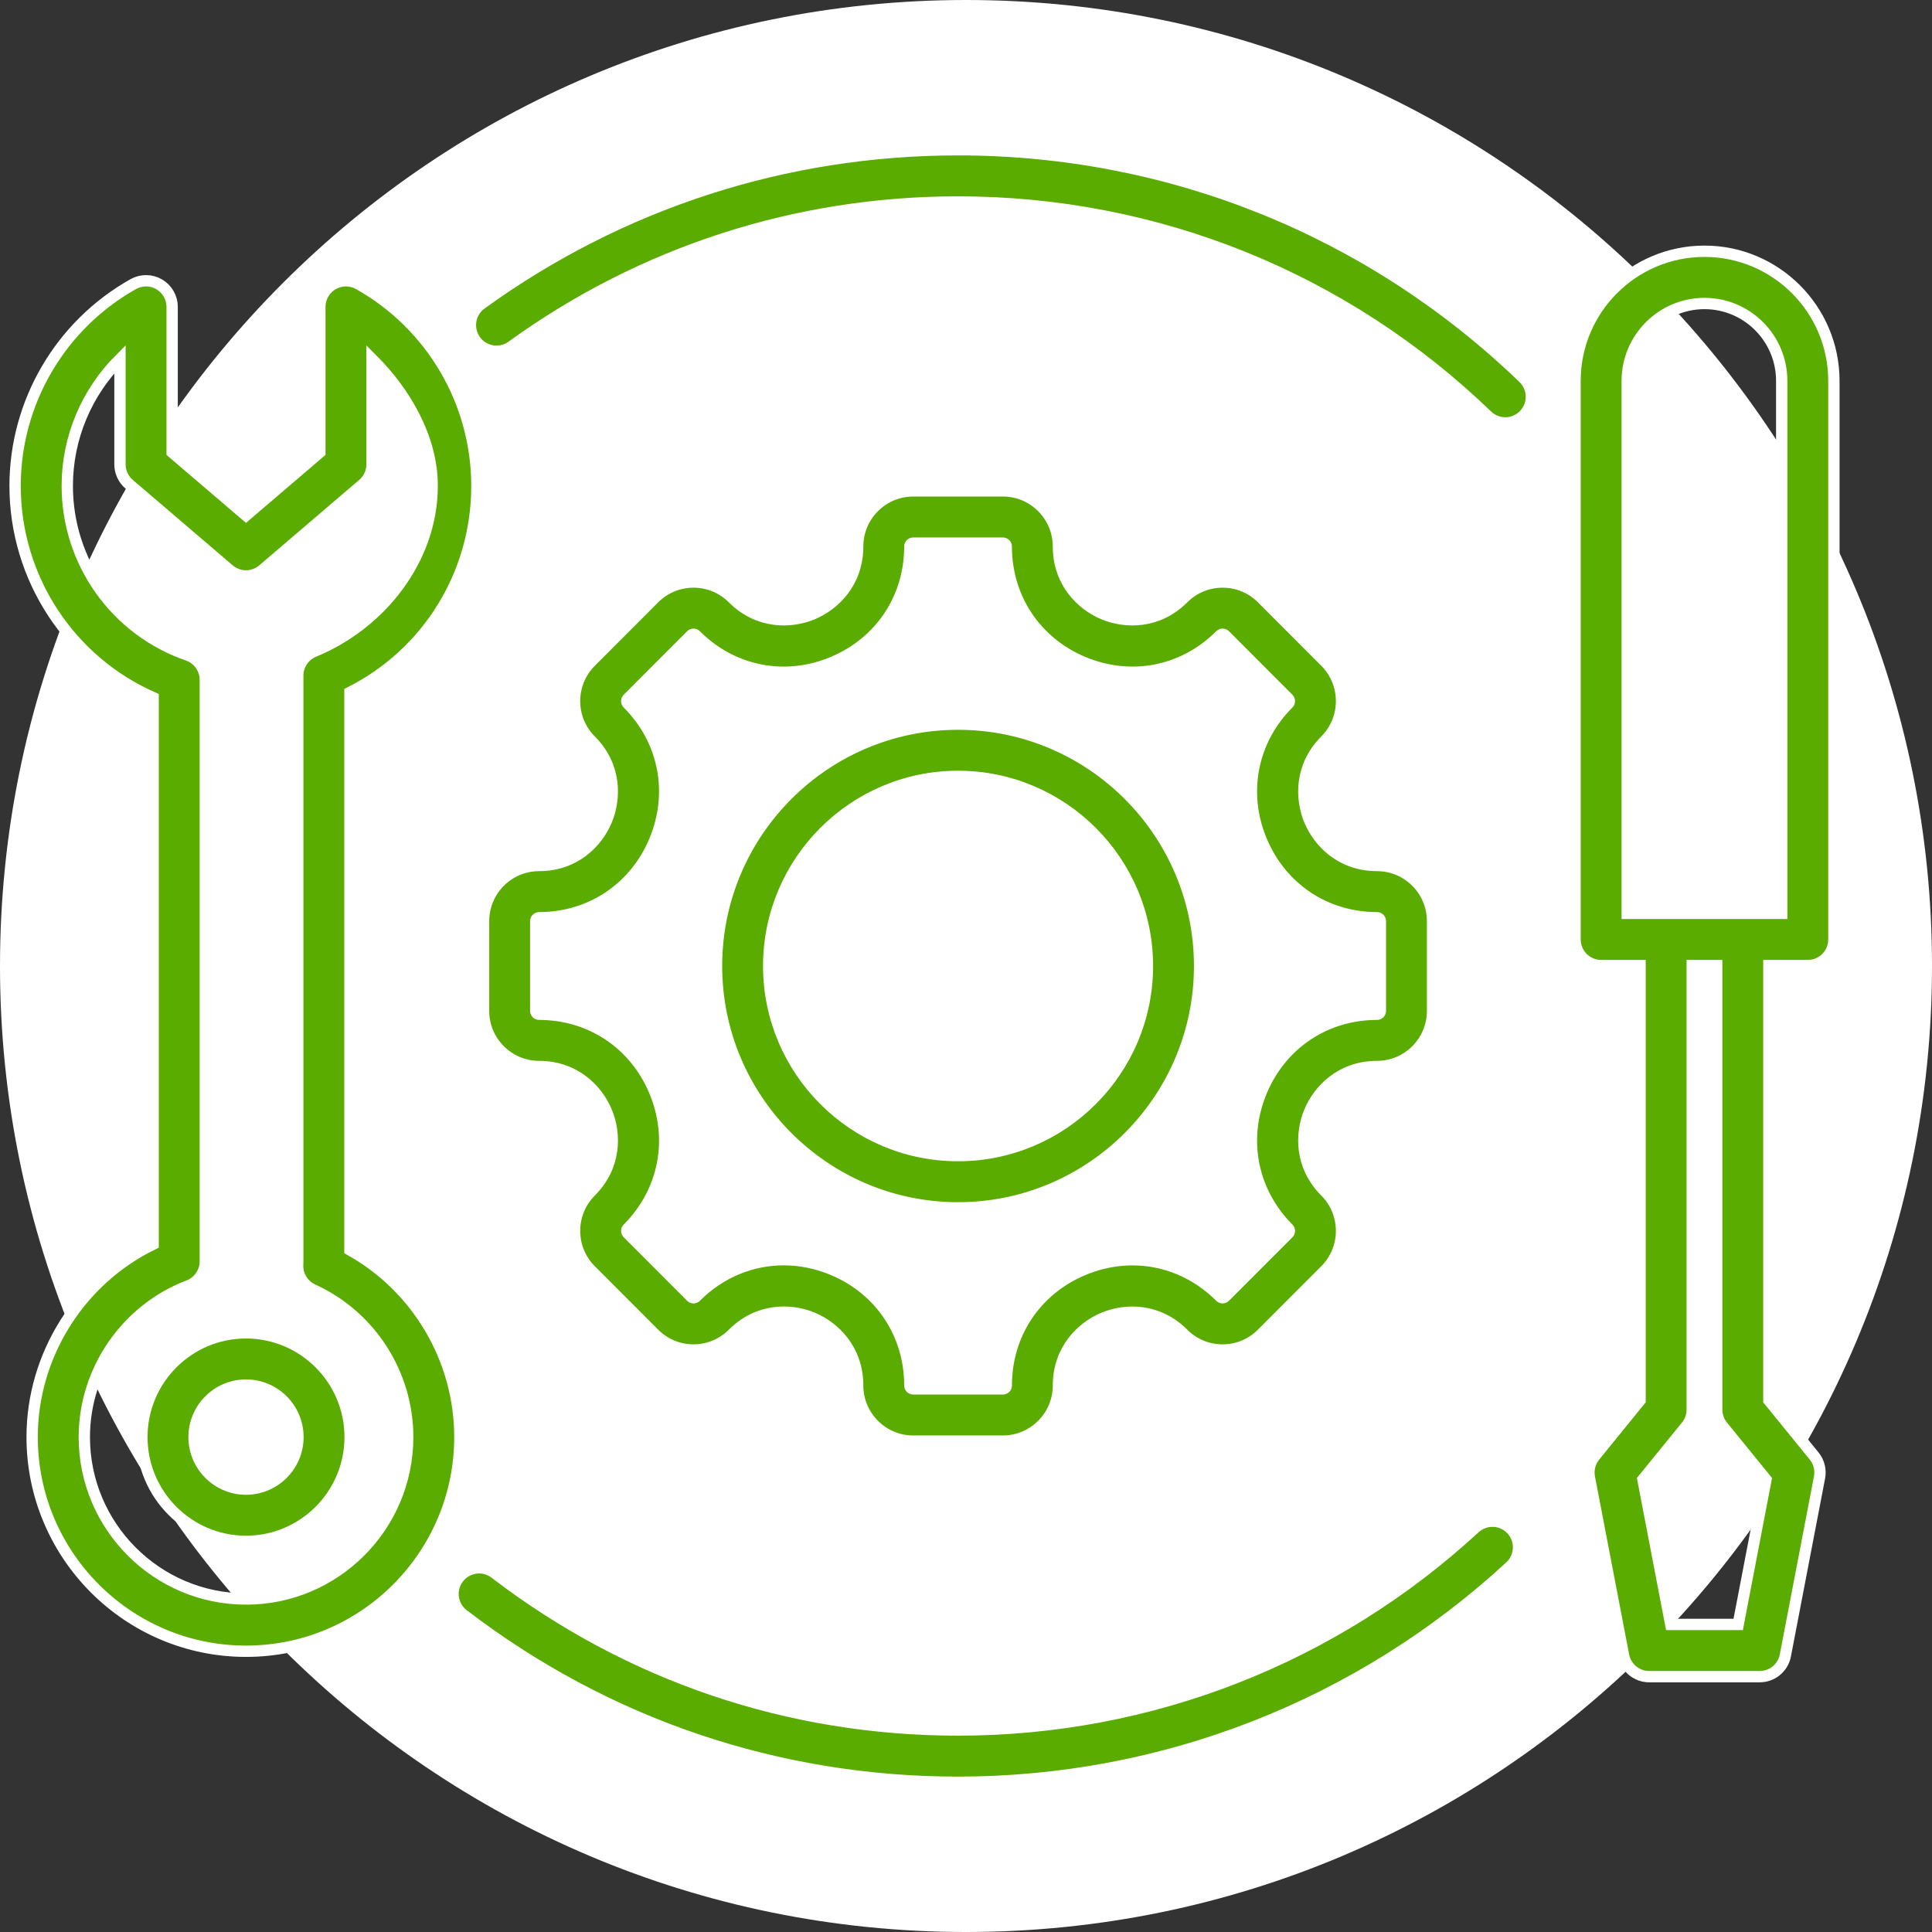 <?xml version="1.0" encoding="UTF-8"?> <svg xmlns="http://www.w3.org/2000/svg" width="512" height="512" viewBox="0 0 512 512" fill="none"><rect x="0" y="0" width="512" height="512" fill="#333333" stroke="none"/> <g clip-path="url(#clip0_1008_2)"> <path d="M256 512C397.385 512 512 397.385 512 256C512 114.615 397.385 0 256 0C114.615 0 0 114.615 0 256C0 397.385 114.615 512 256 512Z" fill="white"></path> <path d="M403.75 100.2C405.055 101.477 405.803 103.219 405.831 105.046C405.858 106.873 405.163 108.637 403.897 109.954C402.631 111.27 400.897 112.031 399.072 112.072C397.248 112.113 395.481 111.43 394.158 110.171C356.289 73.645 306.478 53.529 253.897 53.529C211.12 53.529 170.231 66.748 135.649 91.755C134.913 92.292 134.079 92.677 133.194 92.89C132.309 93.103 131.39 93.139 130.491 92.996C129.592 92.852 128.731 92.532 127.956 92.055C127.18 91.577 126.507 90.951 125.974 90.212C125.441 89.473 125.059 88.636 124.85 87.749C124.641 86.862 124.609 85.942 124.756 85.043C124.903 84.143 125.226 83.282 125.706 82.507C126.186 81.733 126.814 81.061 127.554 80.531C164.506 53.808 208.195 39.684 253.897 39.684C310.073 39.683 363.292 61.176 403.75 100.2ZM390.832 404.962C353.413 439.468 304.782 458.471 253.897 458.471C209.11 458.471 166.672 444.099 131.173 416.911C128.139 414.587 123.801 415.167 121.481 418.204C119.161 421.241 119.74 425.585 122.773 427.907C160.706 456.96 206.048 472.316 253.898 472.316C308.263 472.316 360.221 452.013 400.2 415.146C401.549 413.902 402.349 412.172 402.424 410.338C402.5 408.503 401.844 406.714 400.602 405.363C399.359 404.014 397.632 403.213 395.8 403.138C393.968 403.063 392.182 403.719 390.832 404.962ZM189.886 256C189.886 220.659 218.601 191.905 253.897 191.905C289.193 191.905 317.908 220.658 317.908 256C317.908 291.342 289.193 320.095 253.897 320.095C218.601 320.095 189.886 291.342 189.886 256ZM203.713 256C203.713 283.707 226.225 306.25 253.897 306.25C281.569 306.25 304.081 283.707 304.081 256C304.081 228.293 281.569 205.75 253.897 205.75C226.225 205.75 203.713 228.294 203.713 256ZM160.759 217.373C163.157 211.575 163.318 202.975 156.576 196.224C155.205 194.859 154.118 193.235 153.378 191.446C152.638 189.657 152.26 187.739 152.265 185.802C152.265 181.866 153.796 178.164 156.576 175.381L173.382 158.552C179.121 152.805 188.461 152.805 194.199 158.552C200.941 165.302 209.528 165.141 215.318 162.741C221.108 160.34 227.293 154.373 227.293 144.826C227.293 136.699 233.897 130.088 242.013 130.088H265.778C273.895 130.088 280.498 136.7 280.498 144.826C280.498 154.373 286.685 160.341 292.474 162.741C298.262 165.143 306.852 165.303 313.594 158.553C319.333 152.805 328.672 152.805 334.411 158.552L351.217 175.38C356.956 181.128 356.955 190.479 351.217 196.225C344.475 202.976 344.635 211.575 347.034 217.373C349.432 223.17 355.391 229.364 364.925 229.364C373.042 229.364 379.645 235.976 379.645 244.102V267.898C379.645 276.025 373.042 282.637 364.925 282.637C355.391 282.637 349.432 288.832 347.034 294.628C344.636 300.425 344.476 309.026 351.217 315.775C356.956 321.523 356.956 330.873 351.217 336.62L334.411 353.448C331.631 356.231 327.935 357.765 324.002 357.765C320.069 357.765 316.372 356.231 313.592 353.447C306.851 346.698 298.261 346.857 292.473 349.26C286.683 351.661 280.497 357.628 280.497 367.174C280.497 375.301 273.894 381.912 265.777 381.912H242.012C233.896 381.912 227.292 375.3 227.292 367.174C227.292 357.612 221.111 351.64 215.325 349.24C209.539 346.84 200.95 346.687 194.198 353.448C191.419 356.231 187.722 357.765 183.789 357.765C179.856 357.765 176.159 356.231 173.379 353.447L156.574 336.62C153.794 333.837 152.263 330.135 152.263 326.198C152.263 322.261 153.794 318.558 156.575 315.775C163.316 309.026 163.156 300.426 160.758 294.628C158.36 288.832 152.4 282.637 142.867 282.637C134.75 282.637 128.147 276.024 128.147 267.898V244.102C128.147 235.975 134.75 229.364 142.867 229.364C152.401 229.364 158.362 223.169 160.759 217.373ZM173.534 222.67C168.294 235.34 156.543 243.209 142.869 243.209C142.632 243.209 142.405 243.303 142.238 243.47C142.07 243.638 141.976 243.865 141.976 244.102V267.898C141.976 268.392 142.376 268.792 142.869 268.792C156.544 268.792 168.294 276.662 173.534 289.331C178.775 302 176.023 315.884 166.353 325.567C166.179 325.74 166.091 325.952 166.091 326.199C166.091 326.445 166.179 326.658 166.352 326.831L183.158 343.659C183.241 343.742 183.339 343.808 183.447 343.853C183.555 343.898 183.671 343.921 183.788 343.921C183.906 343.921 184.022 343.898 184.13 343.853C184.238 343.808 184.336 343.742 184.419 343.66C190.856 337.215 199.144 333.833 207.694 333.833C212.003 333.833 216.378 334.692 220.616 336.45C233.263 341.696 241.12 353.469 241.12 367.175C241.12 367.667 241.52 368.068 242.012 368.068H265.777C266.014 368.068 266.241 367.974 266.408 367.806C266.576 367.639 266.67 367.412 266.67 367.175C266.67 353.482 274.53 341.716 287.181 336.469C299.833 331.221 313.699 333.976 323.37 343.659C323.452 343.742 323.551 343.808 323.659 343.853C323.767 343.898 323.883 343.921 324 343.921C324.117 343.921 324.233 343.898 324.341 343.853C324.45 343.808 324.548 343.742 324.631 343.66L341.438 326.831C341.611 326.658 341.698 326.445 341.698 326.199C341.698 325.952 341.611 325.74 341.438 325.567C331.768 315.884 329.017 301.999 334.258 289.331C339.498 276.662 351.248 268.792 364.923 268.792C365.16 268.792 365.387 268.698 365.555 268.53C365.722 268.363 365.816 268.135 365.816 267.898V244.102C365.816 243.865 365.722 243.638 365.554 243.47C365.387 243.303 365.16 243.209 364.923 243.209C351.248 243.209 339.498 235.34 334.258 222.671C329.017 210.002 331.768 196.117 341.438 186.434C341.605 186.266 341.699 186.039 341.699 185.802C341.698 185.565 341.604 185.337 341.437 185.169L324.632 168.342C324.464 168.175 324.237 168.081 324.001 168.081C323.764 168.081 323.537 168.175 323.37 168.342C313.7 178.023 299.835 180.781 287.181 175.533C274.529 170.286 266.669 158.52 266.669 144.826C266.669 144.589 266.575 144.362 266.407 144.195C266.24 144.027 266.013 143.933 265.776 143.933H242.011C241.775 143.933 241.548 144.027 241.38 144.195C241.213 144.362 241.119 144.589 241.119 144.826C241.119 158.52 233.259 170.286 220.607 175.533C207.954 180.781 194.088 178.025 184.419 168.342C184.252 168.175 184.025 168.081 183.788 168.081C183.551 168.082 183.324 168.176 183.157 168.343L166.351 185.171C166.267 185.254 166.2 185.352 166.155 185.46C166.11 185.569 166.088 185.686 166.089 185.803C166.089 186.05 166.177 186.262 166.35 186.435C176.023 196.117 178.775 210.003 173.534 222.67ZM121.87 380.845C121.87 412.138 96.445 437.597 65.193 437.597C33.942 437.597 8.517 412.138 8.517 380.845C8.517 359.067 21.221 339.097 40.582 329.718V184.888C18.511 175.187 4 153.23 4 128.775C4 106.621 16.005 86.126 35.328 75.287C36.381 74.697 37.569 74.393 38.775 74.405C39.98 74.416 41.162 74.744 42.203 75.354C43.243 75.965 44.106 76.837 44.706 77.885C45.305 78.933 45.621 80.119 45.621 81.327V119.866L65.193 136.597L84.766 119.866V81.327C84.766 80.119 85.081 78.933 85.681 77.885C86.28 76.837 87.143 75.965 88.184 75.354C89.224 74.744 90.406 74.416 91.612 74.405C92.818 74.393 94.006 74.697 95.058 75.287C114.382 86.126 126.386 106.622 126.386 128.775C126.386 152.139 113.325 173.139 92.736 183.503V331.236C110.572 341.186 121.87 360.19 121.87 380.845ZM108.043 380.845C108.043 364.066 98.184 348.729 82.926 341.773C81.657 341.194 80.593 340.245 79.872 339.05C79.152 337.855 78.809 336.47 78.889 335.076C78.902 334.846 78.91 334.613 78.91 334.379V179.058C78.91 177.686 79.317 176.344 80.08 175.204C80.843 174.064 81.927 173.177 83.194 172.655C101.033 165.309 114.528 148.085 114.528 128.774C114.528 116.003 107.406 103.944 98.594 95.151V123.056C98.594 124.057 98.377 125.047 97.958 125.956C97.54 126.864 96.929 127.672 96.169 128.322L69.682 150.964C68.431 152.034 66.839 152.622 65.193 152.622C63.547 152.622 61.956 152.034 60.704 150.964L34.218 128.323C33.458 127.673 32.847 126.866 32.429 125.957C32.01 125.048 31.794 124.058 31.794 123.057V95.153C22.982 103.944 17.827 116.004 17.827 128.775C17.827 149.009 30.656 167.032 49.749 173.623C51.11 174.093 52.29 174.976 53.125 176.149C53.961 177.322 54.41 178.727 54.41 180.167V334.263C54.41 335.667 53.984 337.037 53.189 338.193C52.393 339.348 51.266 340.234 49.956 340.733C33.44 347.028 22.344 363.148 22.344 380.845C22.344 404.504 41.566 423.752 65.193 423.752C88.821 423.752 108.043 404.504 108.043 380.845ZM92.788 380.845C92.788 396.081 80.409 408.475 65.193 408.475C49.977 408.475 37.598 396.081 37.598 380.845C37.598 365.609 49.977 353.214 65.193 353.214C80.409 353.214 92.788 365.609 92.788 380.845ZM78.961 380.845C78.961 373.243 72.785 367.059 65.193 367.059C57.601 367.059 51.425 373.244 51.425 380.845C51.425 388.446 57.601 394.63 65.193 394.63C72.785 394.631 78.961 388.447 78.961 380.845Z" fill="#5BAC00" stroke="white" stroke-width="3"></path> <path d="M486 248.966V100.927C486 81.992 470.613 66.585 451.702 66.585C432.79 66.585 417.403 81.991 417.403 100.927V248.966C417.403 250.802 418.132 252.563 419.428 253.861C420.725 255.159 422.483 255.888 424.317 255.888H434.632V371.098L422.635 385.857C421.997 386.642 421.539 387.556 421.292 388.537C421.046 389.518 421.017 390.541 421.208 391.534L430.262 438.715C430.565 440.295 431.409 441.72 432.648 442.745C433.887 443.77 435.444 444.331 437.051 444.331H466.351C467.958 444.331 469.515 443.77 470.754 442.745C471.993 441.72 472.836 440.295 473.14 438.715L482.194 391.534C482.384 390.541 482.355 389.518 482.108 388.537C481.862 387.556 481.404 386.642 480.766 385.857L468.769 371.099V255.888H479.086C480.92 255.888 482.678 255.159 483.975 253.861C485.272 252.563 486 250.802 486 248.966ZM448.46 373.56V255.888H454.943V373.56C454.943 375.152 455.491 376.695 456.495 377.93L468.008 392.093L460.64 430.486H442.762L435.394 392.093L446.908 377.93C447.912 376.695 448.46 375.152 448.46 373.56ZM472.173 242.043H431.231V100.927C431.231 89.624 440.415 80.43 451.703 80.43C462.991 80.43 472.173 89.623 472.173 100.926V242.043Z" fill="#5BAC00" stroke="white" stroke-width="3"></path> </g> <defs> <clipPath id="clip0_1008_2"> <rect width="512" height="512" fill="white"></rect> </clipPath> </defs> </svg> 
